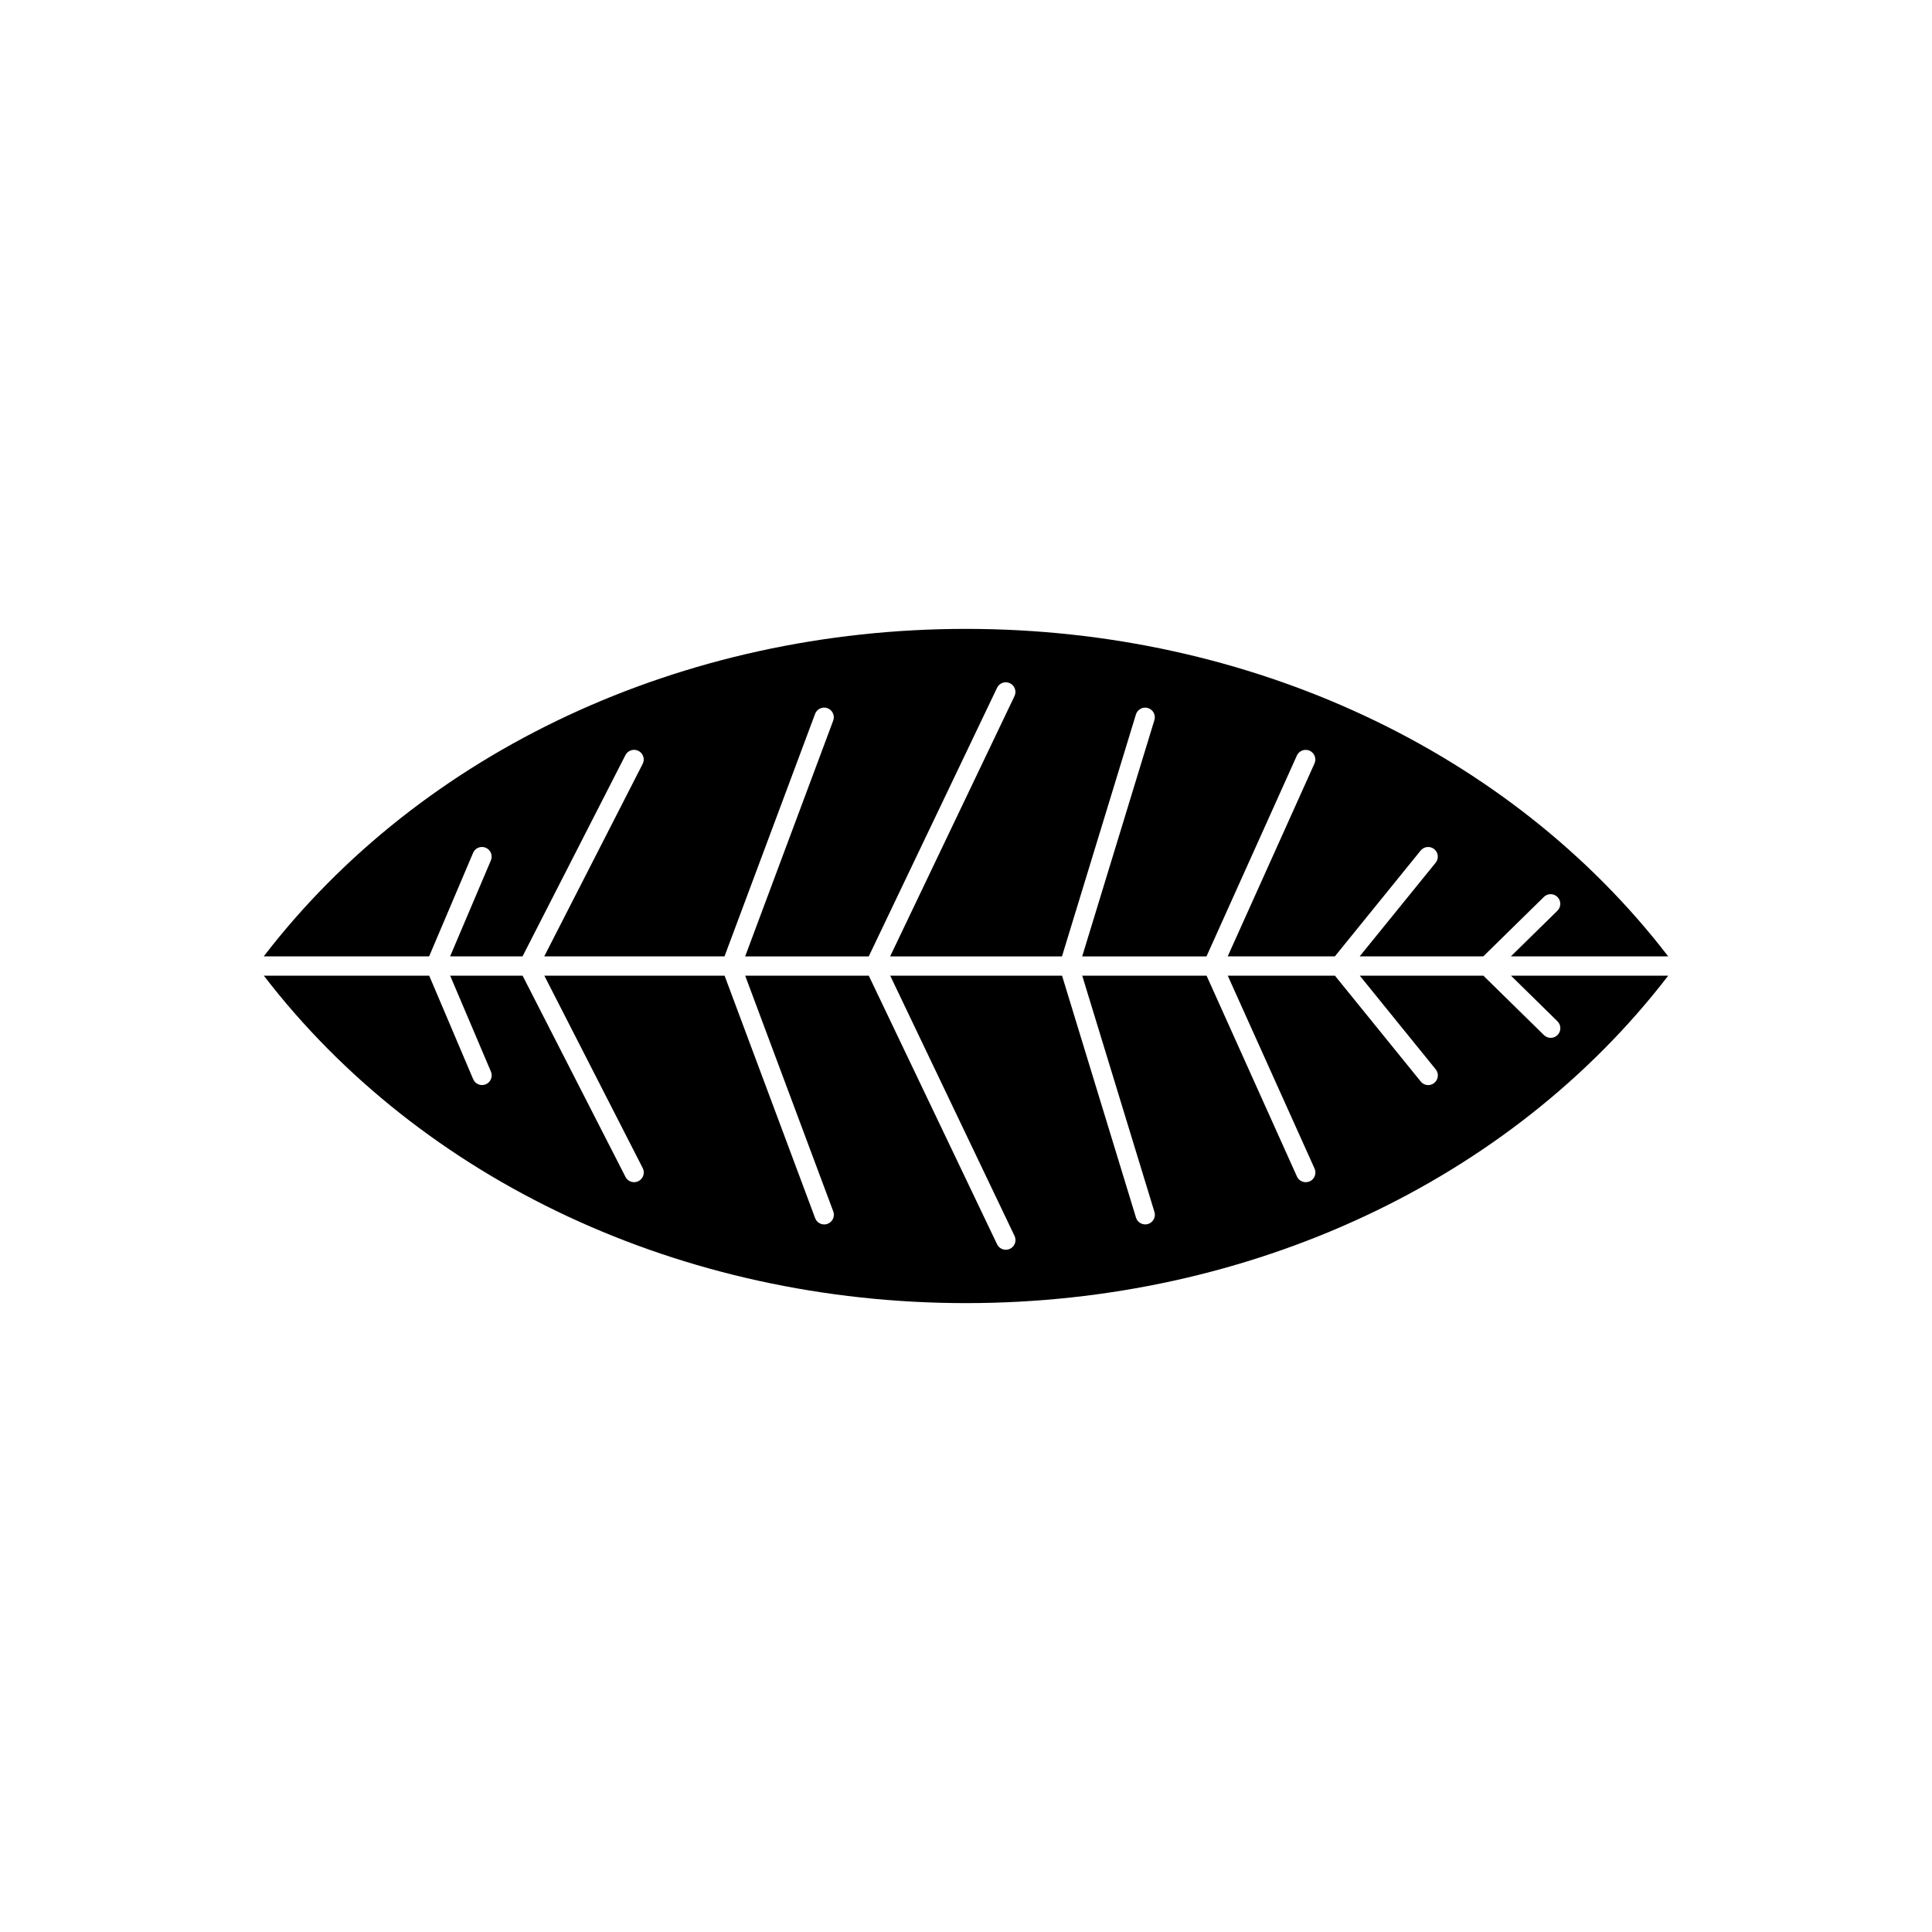 <?xml version="1.0" encoding="utf-8"?>
<!-- Generator: Adobe Illustrator 16.0.0, SVG Export Plug-In . SVG Version: 6.00 Build 0)  -->
<!DOCTYPE svg PUBLIC "-//W3C//DTD SVG 1.1//EN" "http://www.w3.org/Graphics/SVG/1.1/DTD/svg11.dtd">
<svg version="1.1" id="Layer_1" xmlns="http://www.w3.org/2000/svg" xmlns:xlink="http://www.w3.org/1999/xlink" x="0px" y="0px"
	 width="100px" height="100px" viewBox="0 0 100 100" enable-background="new 0 0 100 100" xml:space="preserve">
<g>
	<path d="M50,32.551c14.684,0,28.18,6.324,36.344,16.949h-8.139l2.406-2.361c0.197-0.193,0.199-0.51,0.007-0.707
		c-0.194-0.198-0.511-0.2-0.707-0.007L76.777,49.5h-6.399l3.931-4.846c0.174-0.214,0.142-0.529-0.074-0.703
		c-0.215-0.174-0.528-0.14-0.702,0.073l-4.44,5.477h-5.547l4.492-9.984c0.111-0.252,0.001-0.548-0.251-0.661
		c-0.251-0.111-0.548,0-0.661,0.251l-4.678,10.396h-6.434l3.737-12.23c0.081-0.264-0.067-0.543-0.332-0.624
		c-0.263-0.083-0.543,0.068-0.624,0.332l-3.827,12.522h-8.895L52.51,36.03c0.119-0.249,0.014-0.547-0.236-0.667
		c-0.248-0.12-0.547-0.013-0.666,0.236l-6.642,13.904h-6.397L43.126,37.3c0.098-0.258-0.035-0.546-0.293-0.643
		c-0.258-0.097-0.546,0.035-0.644,0.293L37.501,49.5h-9.33l5.094-9.962c0.125-0.246,0.027-0.547-0.219-0.673
		c-0.245-0.124-0.547-0.027-0.673,0.218L27.047,49.5h-3.749l2.11-4.966c0.107-0.254-0.011-0.547-0.266-0.655
		c-0.252-0.108-0.548,0.01-0.655,0.265L22.212,49.5h-8.56C21.819,38.875,35.316,32.551,50,32.551z"/>
	<path d="M50,67.449c-14.684,0-28.181-6.322-36.345-16.949h8.56l2.276,5.357c0.08,0.189,0.266,0.305,0.46,0.305
		c0.064,0,0.132-0.014,0.194-0.039c0.254-0.107,0.373-0.4,0.266-0.655l-2.11-4.966h3.749l5.326,10.416
		c0.088,0.174,0.265,0.271,0.445,0.271c0.077,0,0.154-0.018,0.228-0.055c0.246-0.126,0.344-0.427,0.219-0.673L28.174,50.5h9.33
		l4.688,12.552c0.075,0.201,0.267,0.325,0.469,0.325c0.059,0,0.116-0.01,0.175-0.032c0.26-0.097,0.391-0.386,0.293-0.644L38.57,50.5
		h6.397l6.642,13.904c0.086,0.18,0.266,0.283,0.453,0.283c0.07,0,0.146-0.016,0.215-0.049c0.25-0.119,0.354-0.416,0.236-0.666
		L46.077,50.5h8.894l3.827,12.521c0.065,0.215,0.265,0.354,0.478,0.354c0.05,0,0.1-0.006,0.146-0.021
		c0.264-0.08,0.413-0.358,0.332-0.623L56.016,50.5h6.436l4.677,10.395c0.083,0.187,0.267,0.295,0.457,0.295
		c0.067,0,0.14-0.014,0.205-0.043c0.252-0.112,0.362-0.41,0.251-0.662L63.548,50.5h5.548l4.44,5.477
		c0.099,0.123,0.243,0.187,0.389,0.187c0.11,0,0.222-0.037,0.313-0.112c0.215-0.175,0.248-0.488,0.074-0.703L70.382,50.5h6.397
		l3.135,3.076c0.098,0.095,0.225,0.143,0.35,0.143c0.129,0,0.26-0.051,0.357-0.15c0.193-0.196,0.189-0.514-0.008-0.707L78.208,50.5
		h8.14C78.18,61.127,64.684,67.449,50,67.449z"/>
</g>
</svg>
